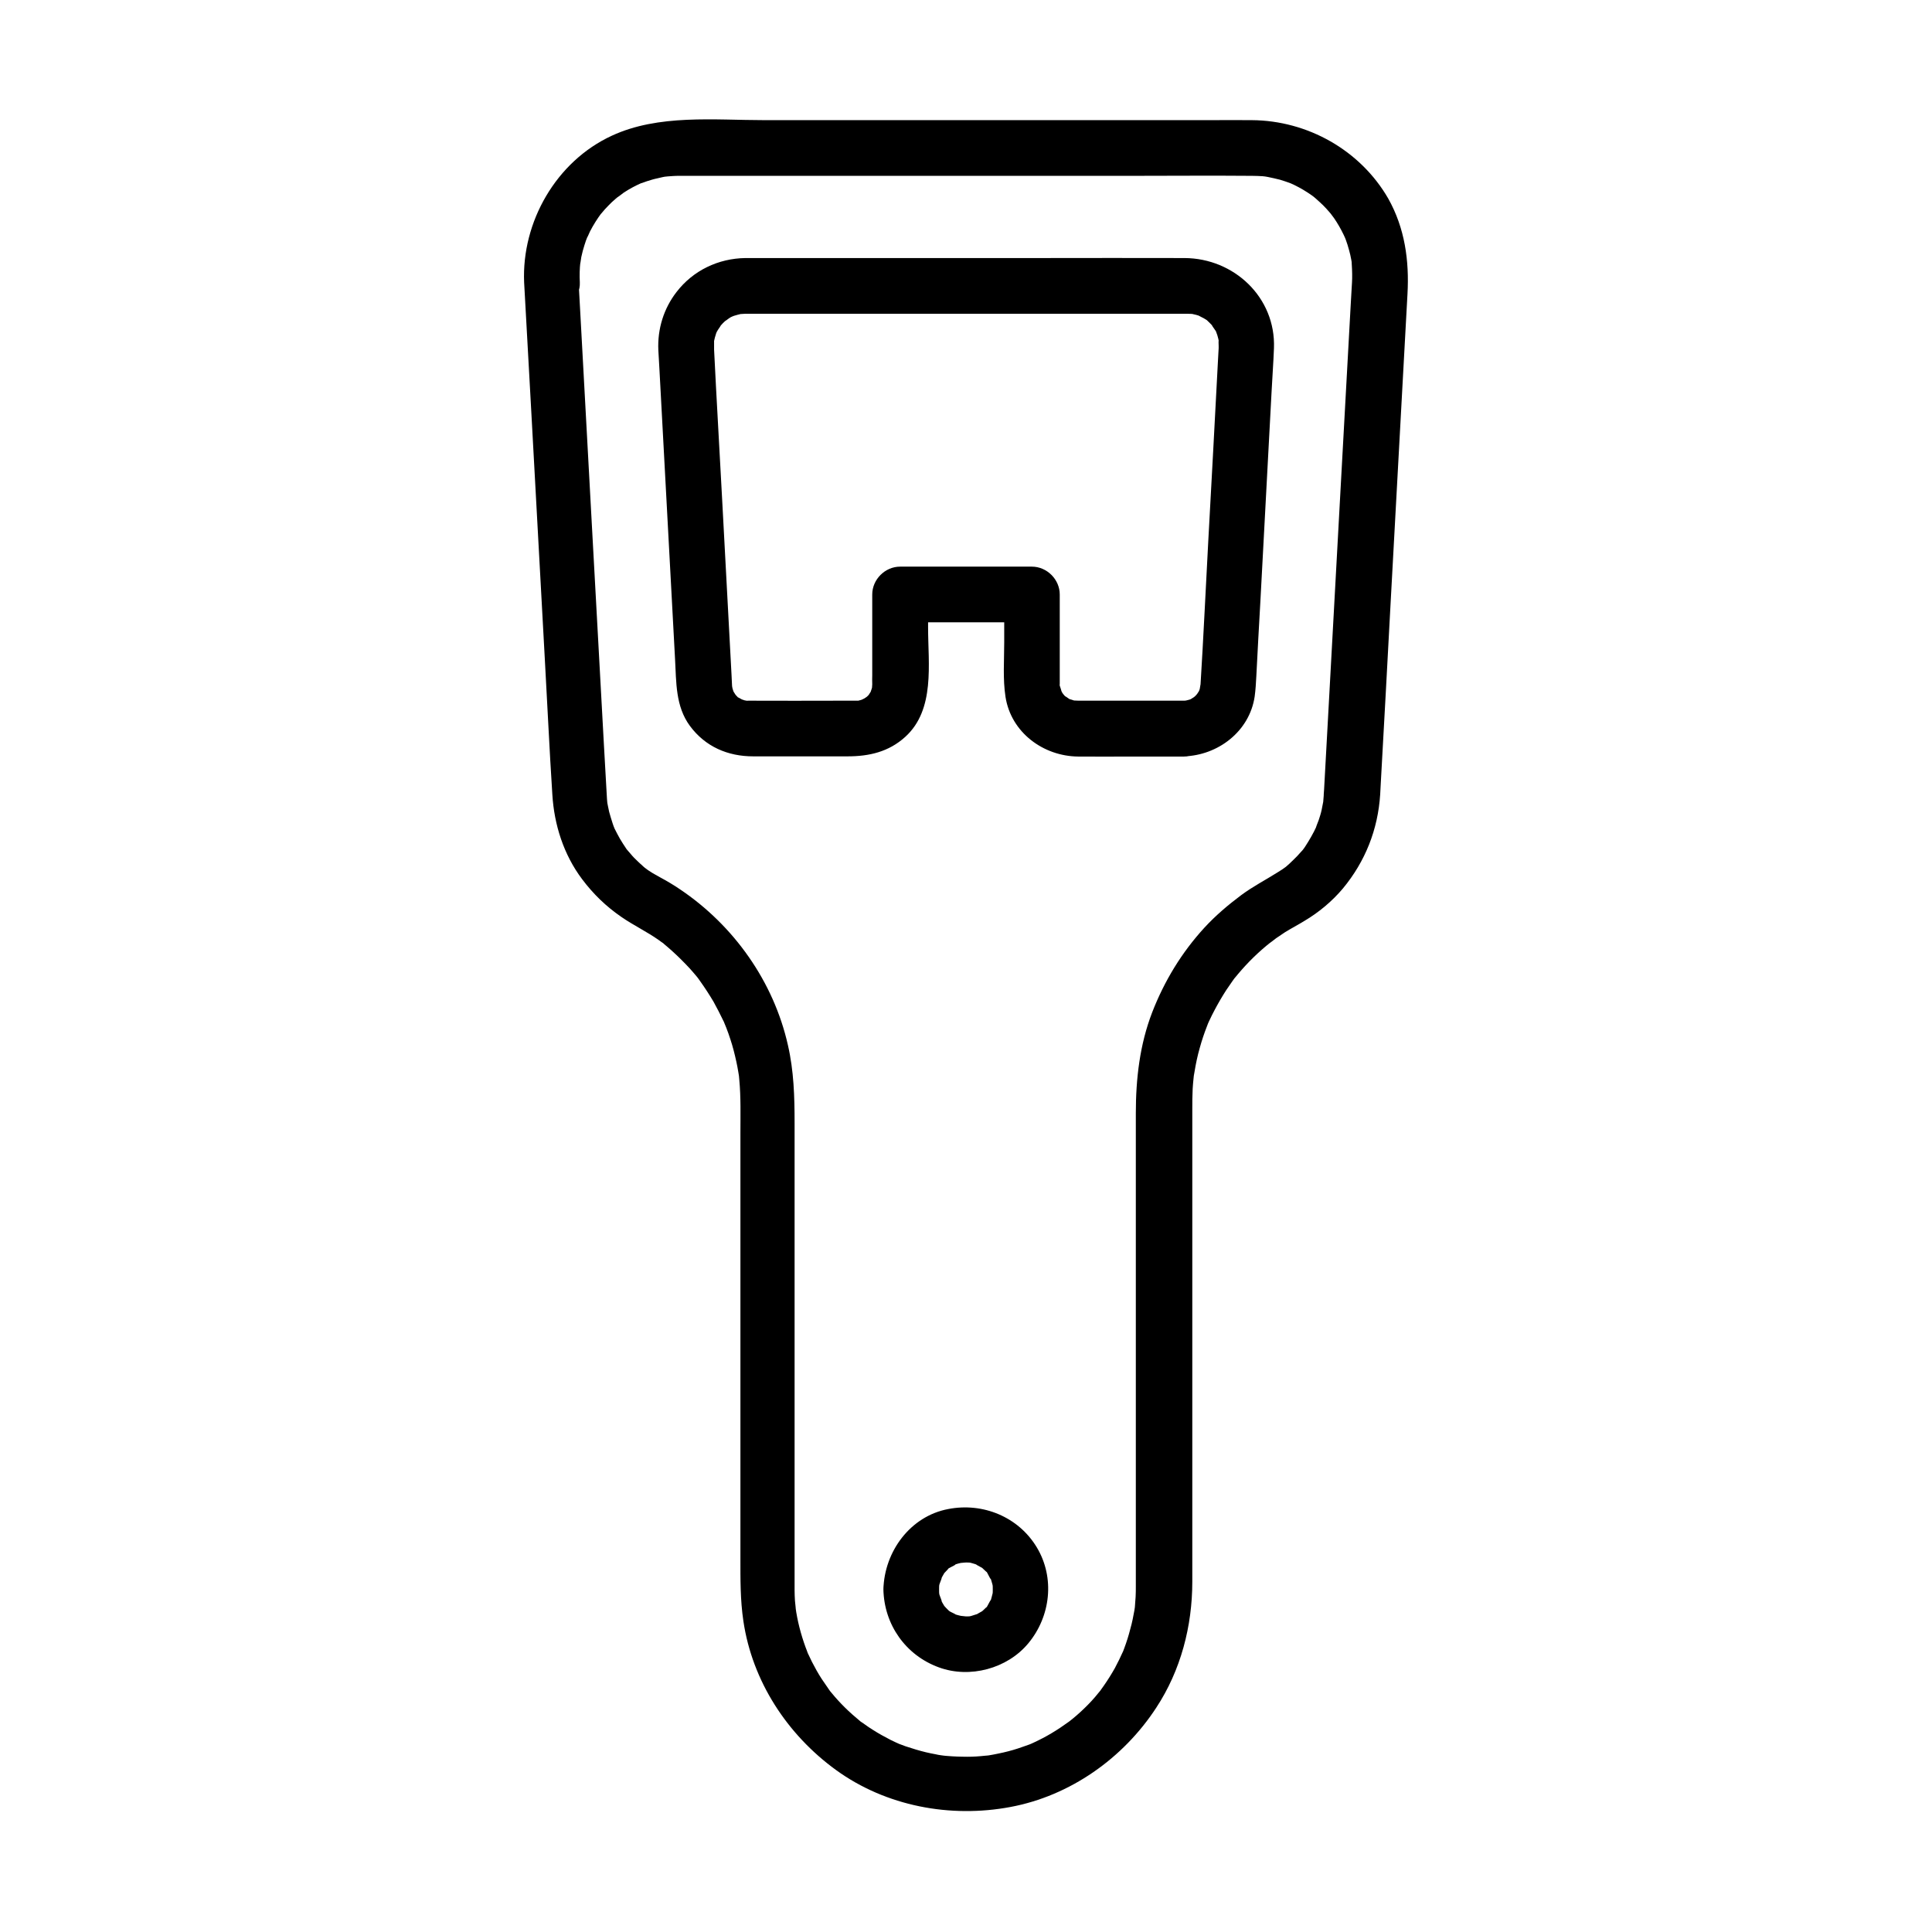 <?xml version="1.0" encoding="UTF-8"?>
<!-- Uploaded to: ICON Repo, www.svgrepo.com, Generator: ICON Repo Mixer Tools -->
<svg fill="#000000" width="800px" height="800px" version="1.1" viewBox="144 144 512 512" xmlns="http://www.w3.org/2000/svg">
 <g>
  <path d="m282.9 218.84c0.641 11.562 1.277 23.074 1.918 34.637 1.18 21.598 2.363 43.199 3.543 64.797 0.688 12.102 1.23 24.207 2.016 36.309 0.492 8.02 3 15.891 7.871 22.387 2.953 3.938 6.348 7.231 10.43 10.035 3.199 2.215 6.742 3.887 9.938 6.148 0.395 0.297 0.789 0.59 1.18 0.836-0.887-0.688 0.098 0.051 0.195 0.195 0.738 0.641 1.477 1.23 2.164 1.871 1.574 1.426 3.102 2.953 4.574 4.527 0.641 0.688 1.23 1.426 1.871 2.164 0.934 1.082 0.344 0.441 0.148 0.195 0.297 0.395 0.59 0.738 0.836 1.133 1.23 1.723 2.41 3.543 3.492 5.363 0.934 1.672 1.77 3.344 2.609 5.066 0.984 2.016-0.246-0.738 0.246 0.543 0.195 0.441 0.344 0.887 0.543 1.328 0.395 0.984 0.738 2.016 1.082 3.051 0.641 1.918 1.133 3.887 1.574 5.902 0.195 0.934 0.395 1.871 0.543 2.856 0.051 0.195 0.246 1.672 0.148 0.789-0.098-0.836 0.098 1.031 0.098 1.18 0.441 4.723 0.297 9.496 0.297 14.219v24.254 64.648 23.566c0 5.656-0.051 11.168 0.789 16.777 2.363 15.941 11.609 30.062 24.551 39.457 13.234 9.594 30.309 12.793 46.25 9.789 15.793-2.953 29.863-12.891 38.621-26.32 6.496-9.891 9.543-21.598 9.543-33.359v-44.281-62.977-17.91c0-1.82 0-3.641 0.098-5.461 0.051-0.984 0.148-1.918 0.246-2.902 0-0.195 0.195-1.672 0.098-0.836-0.098 0.836 0.098-0.641 0.148-0.789 0.344-2.117 0.789-4.231 1.379-6.297 0.543-1.969 1.18-3.887 1.918-5.758 0.148-0.441 0.344-0.887 0.543-1.328-0.148 0.297-0.543 1.133 0.098-0.195 0.441-0.984 0.934-1.918 1.426-2.856 0.934-1.77 1.969-3.543 3.051-5.215 0.543-0.789 1.082-1.574 1.625-2.363 0.297-0.395 0.543-0.789 0.836-1.133-0.738 0.984 0.492-0.59 0.641-0.738 2.609-3.102 5.512-5.953 8.707-8.461-0.934 0.738 1.23-0.887 1.379-1.031 0.789-0.543 1.625-1.082 2.41-1.625 1.672-1.031 3.394-1.918 5.066-2.953 3.836-2.262 7.379-5.215 10.234-8.609 5.953-7.184 9.297-15.645 9.891-24.945 0.051-0.934 0.098-1.871 0.148-2.805 0.887-15.941 1.77-31.883 2.609-47.824 1.133-21.059 2.312-42.066 3.445-63.125 0.344-6.297 0.688-12.547 1.031-18.844 0.492-8.855-0.688-17.465-5.117-25.34-7.383-12.773-21.355-20.645-36.117-20.742-3.691-0.051-7.43 0-11.121 0h-55.844-62.141c-13.383 0-28.141-1.625-40.539 4.133-14.707 6.789-23.906 22.828-23.219 38.867 0.195 3.836 3.246 7.578 7.379 7.379 3.836-0.195 7.578-3.246 7.379-7.379-0.098-1.82-0.051-3.641 0.148-5.41-0.148 1.523 0.148-0.836 0.246-1.328 0.246-1.082 0.492-2.117 0.836-3.148 0.246-0.836 0.543-1.625 0.887-2.461-0.543 1.379 0.395-0.738 0.59-1.18 0.887-1.723 1.918-3.344 3.051-4.871-0.934 1.18 0.641-0.688 0.887-0.984 0.59-0.641 1.18-1.23 1.77-1.82 0.641-0.59 1.277-1.133 1.918-1.672-1.133 0.934 1.031-0.688 1.328-0.934 1.426-0.934 2.953-1.77 4.527-2.461 1.133-0.543-1.625 0.543 0.344-0.098 0.395-0.148 0.836-0.297 1.23-0.441 0.934-0.297 1.871-0.59 2.856-0.789 0.441-0.098 0.887-0.195 1.277-0.297 0.195-0.051 1.574-0.297 0.688-0.148-0.934 0.148 0.492-0.051 0.688-0.051 0.441-0.051 0.887-0.051 1.379-0.098 0.59-0.051 1.18-0.051 1.77-0.051h0.984 5.117 49.84 63.371c10.824 0 21.648-0.098 32.473 0 0.934 0 1.871 0.051 2.754 0.098 0.441 0.051 0.887 0.098 1.328 0.148-1.426-0.195-0.246 0 0.051 0.051 1.082 0.246 2.164 0.441 3.246 0.738 0.836 0.246 1.672 0.543 2.508 0.836 0.246 0.098 1.328 0.543 0.051 0 0.395 0.195 0.789 0.344 1.18 0.543 1.625 0.789 3.199 1.723 4.723 2.805 0.148 0.098 1.23 0.934 0.543 0.395-0.688-0.543 0.344 0.297 0.492 0.441 0.641 0.59 1.277 1.133 1.871 1.723 0.59 0.59 1.18 1.23 1.723 1.871 0.148 0.148 0.984 1.18 0.441 0.492-0.543-0.641 0.641 0.887 0.738 1.031 0.984 1.426 1.82 2.902 2.559 4.43 0.098 0.195 0.641 1.426 0.297 0.59-0.344-0.836 0.148 0.441 0.246 0.641 0.344 0.934 0.641 1.871 0.887 2.805 0.246 0.836 0.441 1.723 0.59 2.559 0.098 0.441 0.148 0.887 0.195 1.328-0.195-1.426-0.051-0.246-0.051 0.051 0.098 1.574 0.148 3.199 0.051 4.773 0 0.297-0.051 0.543-0.051 0.836-0.098 1.723-0.195 3.445-0.297 5.164-0.934 17.32-1.918 34.586-2.856 51.906-1.082 20.074-2.215 40.148-3.297 60.172-0.297 5.363-0.59 10.773-0.887 16.137-0.051 0.441-0.051 0.887-0.098 1.379v0.246c-0.051 0.59-0.098 1.23-0.148 1.82-0.148 1.23 0.195-1.031-0.051 0.195-0.098 0.59-0.246 1.18-0.344 1.77-0.195 0.934-0.492 1.871-0.789 2.754-0.098 0.246-1.082 2.754-0.543 1.574-0.887 1.969-1.969 3.789-3.148 5.609-0.098 0.148-0.836 1.133-0.148 0.246-0.297 0.395-0.59 0.738-0.934 1.082-0.641 0.738-1.277 1.426-1.969 2.066-1.871 1.82-1.969 1.918-4.184 3.297-3.199 2.016-6.543 3.738-9.594 6.004-3.492 2.609-6.789 5.41-9.742 8.609-6.051 6.594-10.629 14.121-13.875 22.484-3.297 8.562-4.328 17.613-4.328 26.715v48.316 60.566 15.398 1.031c0 0.934 0 1.871-0.051 2.805-0.051 0.887-0.148 1.82-0.195 2.707-0.148 1.477-0.051 0.344 0 0.051-0.098 0.641-0.195 1.328-0.344 1.969-0.297 1.723-0.738 3.445-1.23 5.164-0.246 0.836-0.492 1.672-0.789 2.508-0.148 0.395-0.297 0.836-0.441 1.23-0.051 0.148-0.688 1.82-0.344 0.934 0.344-0.836-0.195 0.441-0.297 0.59-0.246 0.492-0.441 0.984-0.688 1.477-0.395 0.789-0.789 1.523-1.18 2.312-0.887 1.574-1.871 3.148-2.902 4.625-0.246 0.344-0.492 0.688-0.738 1.031-0.641 0.934 0.688-0.836 0 0.051-0.543 0.688-1.082 1.328-1.625 1.969-1.18 1.379-2.461 2.656-3.789 3.887-0.641 0.59-1.277 1.133-1.918 1.672-0.246 0.246-2.215 1.723-1.031 0.836-1.574 1.133-3.148 2.215-4.82 3.199-1.477 0.887-3 1.672-4.574 2.41-0.395 0.195-0.789 0.344-1.18 0.543 1.277-0.543 0.195-0.098-0.051 0-1.031 0.344-2.016 0.738-3.102 1.082-1.672 0.543-3.394 0.984-5.117 1.328-0.887 0.195-1.723 0.344-2.609 0.492-0.297 0.051-1.426 0.148-0.051 0-0.688 0.051-1.328 0.148-2.016 0.195-1.574 0.148-3.199 0.195-4.773 0.148-0.934 0-1.82-0.051-2.754-0.098-0.441-0.051-0.887-0.051-1.379-0.098-0.195 0-2.016-0.195-1.031-0.098 0.934 0.098-0.441-0.051-0.688-0.098-0.441-0.051-0.887-0.148-1.328-0.246-0.887-0.148-1.723-0.344-2.609-0.543-1.82-0.441-3.59-0.984-5.363-1.574-0.344-0.098-2.656-1.031-1.277-0.441-0.887-0.395-1.77-0.789-2.656-1.23-1.625-0.836-3.246-1.723-4.773-2.707-0.738-0.441-1.426-0.934-2.117-1.426-0.344-0.246-0.688-0.492-1.031-0.738 1.082 0.789 0.195 0.148-0.051 0-1.477-1.23-2.902-2.461-4.281-3.836-1.23-1.23-2.363-2.461-3.445-3.789-0.297-0.344-0.543-0.641-0.789-0.984 0.195 0.246 0.789 1.082 0-0.051-0.59-0.887-1.23-1.77-1.82-2.656-0.934-1.426-1.77-2.953-2.559-4.477-0.395-0.789-0.738-1.574-1.133-2.363-0.098-0.246-0.492-1.328 0-0.051-0.195-0.492-0.395-1.031-0.59-1.523-1.23-3.394-2.164-6.938-2.656-10.578 0.195 1.523-0.098-1.277-0.148-1.723-0.051-0.887-0.098-1.82-0.098-2.754v-1.133-11.906-58.695-52.152c0-6.938-0.195-13.777-1.77-20.613-3.789-16.828-14.316-31.684-28.586-41.277-1.723-1.18-3.492-2.215-5.312-3.199-0.641-0.344-1.277-0.738-1.918-1.082-0.395-0.246-0.836-0.543-1.23-0.789-0.148-0.098-1.574-1.18-0.984-0.738 0.59 0.492-0.543-0.441-0.641-0.59-0.344-0.297-0.738-0.641-1.082-0.984-0.688-0.641-1.379-1.328-1.969-2.066-0.297-0.344-0.641-0.738-0.934-1.082-0.738-0.934 0.543 0.789-0.148-0.195-0.59-0.887-1.18-1.77-1.723-2.707-0.492-0.836-0.887-1.672-1.328-2.508-0.641-1.277-0.246-0.492-0.098-0.195-0.195-0.441-0.344-0.887-0.492-1.328-0.344-1.031-0.641-2.066-0.934-3.102-0.098-0.492-0.195-0.934-0.297-1.426-0.098-0.441-0.297-1.625-0.148-0.543-0.098-0.887-0.148-1.77-0.195-2.656-0.246-4.328-0.492-8.707-0.738-13.039-1.082-19.434-2.117-38.867-3.199-58.352-0.984-18.352-2.016-36.703-3-55.004-0.148-3-0.344-5.953-0.492-8.953-0.195-3.836-3.246-7.578-7.379-7.379-3.481-0.105-7.266 2.945-7.07 7.078z"/>
  <path d="m457.71 329.69h-25.93-1.918c-0.395 0-2.164-0.148-0.688 0.098-0.543-0.098-2.559-0.887-1.379-0.297-0.441-0.195-2.164-1.574-1.18-0.641-0.297-0.297-0.59-0.59-0.887-0.887 0.934 0.984 0.051 0.051-0.195-0.344-0.098-0.195-0.688-1.379-0.344-0.59 0.344 0.738-0.246-1.082-0.344-1.328-0.148-0.688-0.051 0.934 0-0.441v-0.395-2.164-7.578-13.578c0-3.984-3.394-7.379-7.379-7.379h-34.934c-3.984 0-7.379 3.394-7.379 7.379v21.352c0 0.789-0.051 1.625 0 2.461 0 0.297-0.148 1.426 0.098 0.051-0.051 0.344-0.148 0.641-0.195 0.984-0.051 0.195-0.543 1.477-0.148 0.688 0.344-0.738-0.148 0.195-0.195 0.297-0.246 0.344-0.441 0.738-0.688 1.082 0.051-0.098 0.688-0.887 0.148-0.246-0.148 0.148-1.133 1.082-0.441 0.492 0.59-0.492-0.441 0.246-0.59 0.344-0.195 0.098-1.379 0.688-0.59 0.344 0.738-0.344-0.246 0.051-0.344 0.098-0.441 0.098-0.836 0.246-1.277 0.297 0.148-0.051 1.133-0.098 0.297-0.098h-0.887-4.035c-7.824 0-15.598 0.051-23.418 0h-0.543c-1.379 0.051-0.441 0-0.051 0.098-0.344-0.051-0.641-0.148-0.984-0.195-0.195-0.051-1.477-0.543-0.688-0.148 0.836 0.344-0.836-0.543-0.836-0.543-1.133-0.59 0.344 0.441-0.543-0.441-0.934-0.984-0.297-0.246-0.098 0-0.246-0.344-0.441-0.738-0.688-1.082-0.051-0.098-0.492-1.031-0.195-0.297 0.344 0.836-0.098-0.492-0.148-0.688-0.148-0.59-0.148-1.426-0.098-0.395-0.051-1.031-0.098-2.066-0.148-3.102-0.836-15.645-1.672-31.242-2.508-46.887-0.688-13.086-1.477-26.223-2.117-39.359v-0.297-0.395-1.379c0-1.133-0.246 1.082-0.051 0 0.148-0.738 0.344-1.477 0.59-2.215 0.395-1.328 0.148-0.297 0-0.051 0.148-0.297 0.297-0.59 0.441-0.836 0.246-0.395 1.328-1.871 0.492-0.887 0.543-0.641 1.133-1.23 1.77-1.82-1.082 0.984 0.738-0.492 1.133-0.688 0.441-0.246 1.77-0.688 0.59-0.297 0.836-0.246 1.672-0.492 2.559-0.688-1.277 0.246 0.246 0.051 0.738 0.051h0.641 12.301 51.266 46.492 5.215 1.082 0.148c0.441 0 0.887 0.051 1.379 0.051-0.148 0-1.133-0.195-0.297-0.051 0.441 0.098 0.836 0.195 1.277 0.297 0.148 0.051 1.426 0.441 0.641 0.148-0.641-0.246 1.082 0.59 1.426 0.789 0.344 0.195 0.738 0.441 1.082 0.688-0.098-0.098-0.836-0.738-0.246-0.148 0.543 0.543 1.082 1.031 1.574 1.574-0.934-1.082 0.395 0.789 0.641 1.133 0.688 1.031 0.195 0.344 0.051 0 0.148 0.395 0.297 0.836 0.441 1.23 0.195 0.641 0.344 1.277 0.441 1.918-0.246-1.523-0.051 1.082-0.098 1.477-0.051 1.18-0.148 2.363-0.195 3.543-0.836 15.891-1.672 31.734-2.559 47.625-0.688 12.742-1.277 25.535-2.066 38.277v0.195c0.098-1.277-0.098 0.195-0.195 0.688-0.051 0.297-0.543 1.23 0.051 0.098-0.148 0.297-0.297 0.59-0.492 0.836-0.195 0.297-0.344 0.543-0.543 0.836 0.789-1.082 0.098-0.195-0.098 0-0.195 0.195-1.031 0.887 0 0.098-0.246 0.195-0.543 0.344-0.836 0.543-0.246 0.195-0.59 0.344-0.836 0.492 1.18-0.59 0.246-0.098-0.051-0.051-0.441 0.098-0.836 0.246-1.277 0.297 0.238-0.043 1.27-0.094-0.156-0.043-3.836 0.098-7.578 3.297-7.379 7.379 0.195 3.887 3.246 7.477 7.379 7.379 9.055-0.246 17.418-6.594 18.793-15.844 0.246-1.82 0.344-3.543 0.441-5.363 0.344-6.641 0.688-13.285 1.082-19.977 0.984-18.449 1.969-36.852 2.953-55.301 0.195-3.887 0.492-7.773 0.641-11.711 0.492-13.43-10.578-23.812-23.715-23.863-12.793-0.051-25.586 0-38.328 0h-56.973-17.91-3.148c-7.184 0.098-13.875 3.297-18.254 9.004-3.394 4.379-5.066 9.789-4.82 15.352 0.098 1.723 0.195 3.492 0.297 5.215 0.395 7.625 0.836 15.203 1.23 22.828 0.984 17.957 1.918 35.918 2.902 53.875 0.344 6.148 0.098 12.496 3.938 17.711 4.082 5.512 10.035 8.07 16.777 8.07h12.004 12.988c5.707 0 10.922-1.18 15.301-5.164 7.969-7.231 6.051-19.336 6.051-28.98v-8.758c-2.461 2.461-4.922 4.922-7.379 7.379h34.934l-7.379-7.379v12.645c0 4.773-0.395 9.742 0.344 14.516 1.477 9.398 9.988 15.695 19.238 15.793 4.676 0.051 9.348 0 14.023 0h14.023c3.836 0 7.578-3.394 7.379-7.379-0.25-4.078-3.301-7.426-7.434-7.426z"/>
  <path d="m378.11 565.21c0.195 9.348 5.902 17.465 14.711 20.664 8.168 3 18.105 0.344 23.664-6.348 5.953-7.133 7.133-17.418 2.262-25.484-4.871-8.07-14.27-11.906-23.418-10.137-10.086 1.871-16.973 11.27-17.219 21.305-0.098 3.836 3.445 7.578 7.379 7.379 4.082-0.195 7.281-3.246 7.379-7.379 0-0.441 0-0.887 0.051-1.379-0.148 0.836-0.098 0.836 0.051 0 0.098-0.344 1.082-2.707 0.344-1.277 0.297-0.59 0.641-1.133 0.934-1.672 0.492-0.688 0.492-0.688 0 0 0.297-0.297 0.59-0.641 0.887-0.934 0.984-1.18-0.738 0.297 0.492-0.441 0.297-0.148 2.609-1.328 1.082-0.738 0.836-0.344 1.672-0.543 2.508-0.688-1.277 0.246 0.195 0 0.738 0 0.441 0 0.887 0 1.379 0.051-0.836-0.148-0.836-0.098 0 0.051 0.641 0.195 1.277 0.344 1.871 0.59-1.523-0.59 0.789 0.543 1.082 0.738 0.688 0.492 0.688 0.492 0 0 0.297 0.297 0.641 0.59 0.934 0.887 1.082 0.934-0.344-0.836 0.441 0.492 0.148 0.297 1.328 2.609 0.738 1.082 0.246 0.59 0.395 1.23 0.59 1.871 0.148 0.836 0.195 0.836 0.051 0 0.051 0.441 0.051 0.887 0.051 1.379 0 0.441 0 0.887-0.051 1.379 0.098-0.738 0.098-0.836 0-0.297-0.195 0.738-0.344 1.477-0.641 2.215 0.59-1.523-0.543 0.789-0.738 1.082-0.836 1.379 0.789-0.543-0.441 0.492-0.297 0.297-0.59 0.59-0.934 0.887 0.688-0.492 0.688-0.492 0 0-0.195 0.098-2.117 1.18-1.379 0.836 0.738-0.344-1.328 0.395-1.574 0.441-0.836 0.148-0.836 0.195 0 0.051-0.441 0.051-0.887 0.051-1.379 0.051-0.297 0-2.262-0.297-0.738 0-0.836-0.195-1.723-0.395-2.508-0.688 1.477 0.59-0.492-0.395-0.836-0.543-0.297-0.148-0.543-0.344-0.789-0.543 0.641 0.492 0.688 0.492 0.051-0.051-0.297-0.297-0.59-0.59-0.887-0.934 0.492 0.688 0.492 0.688 0 0-0.344-0.543-0.641-1.082-0.934-1.672 0.738 1.426-0.246-0.934-0.344-1.277-0.148-0.836-0.195-0.887-0.051 0-0.051-0.441-0.051-0.887-0.051-1.379-0.098-3.836-3.344-7.578-7.379-7.379-3.887 0.086-7.477 3.184-7.379 7.316z"/>
 </g>
</svg>